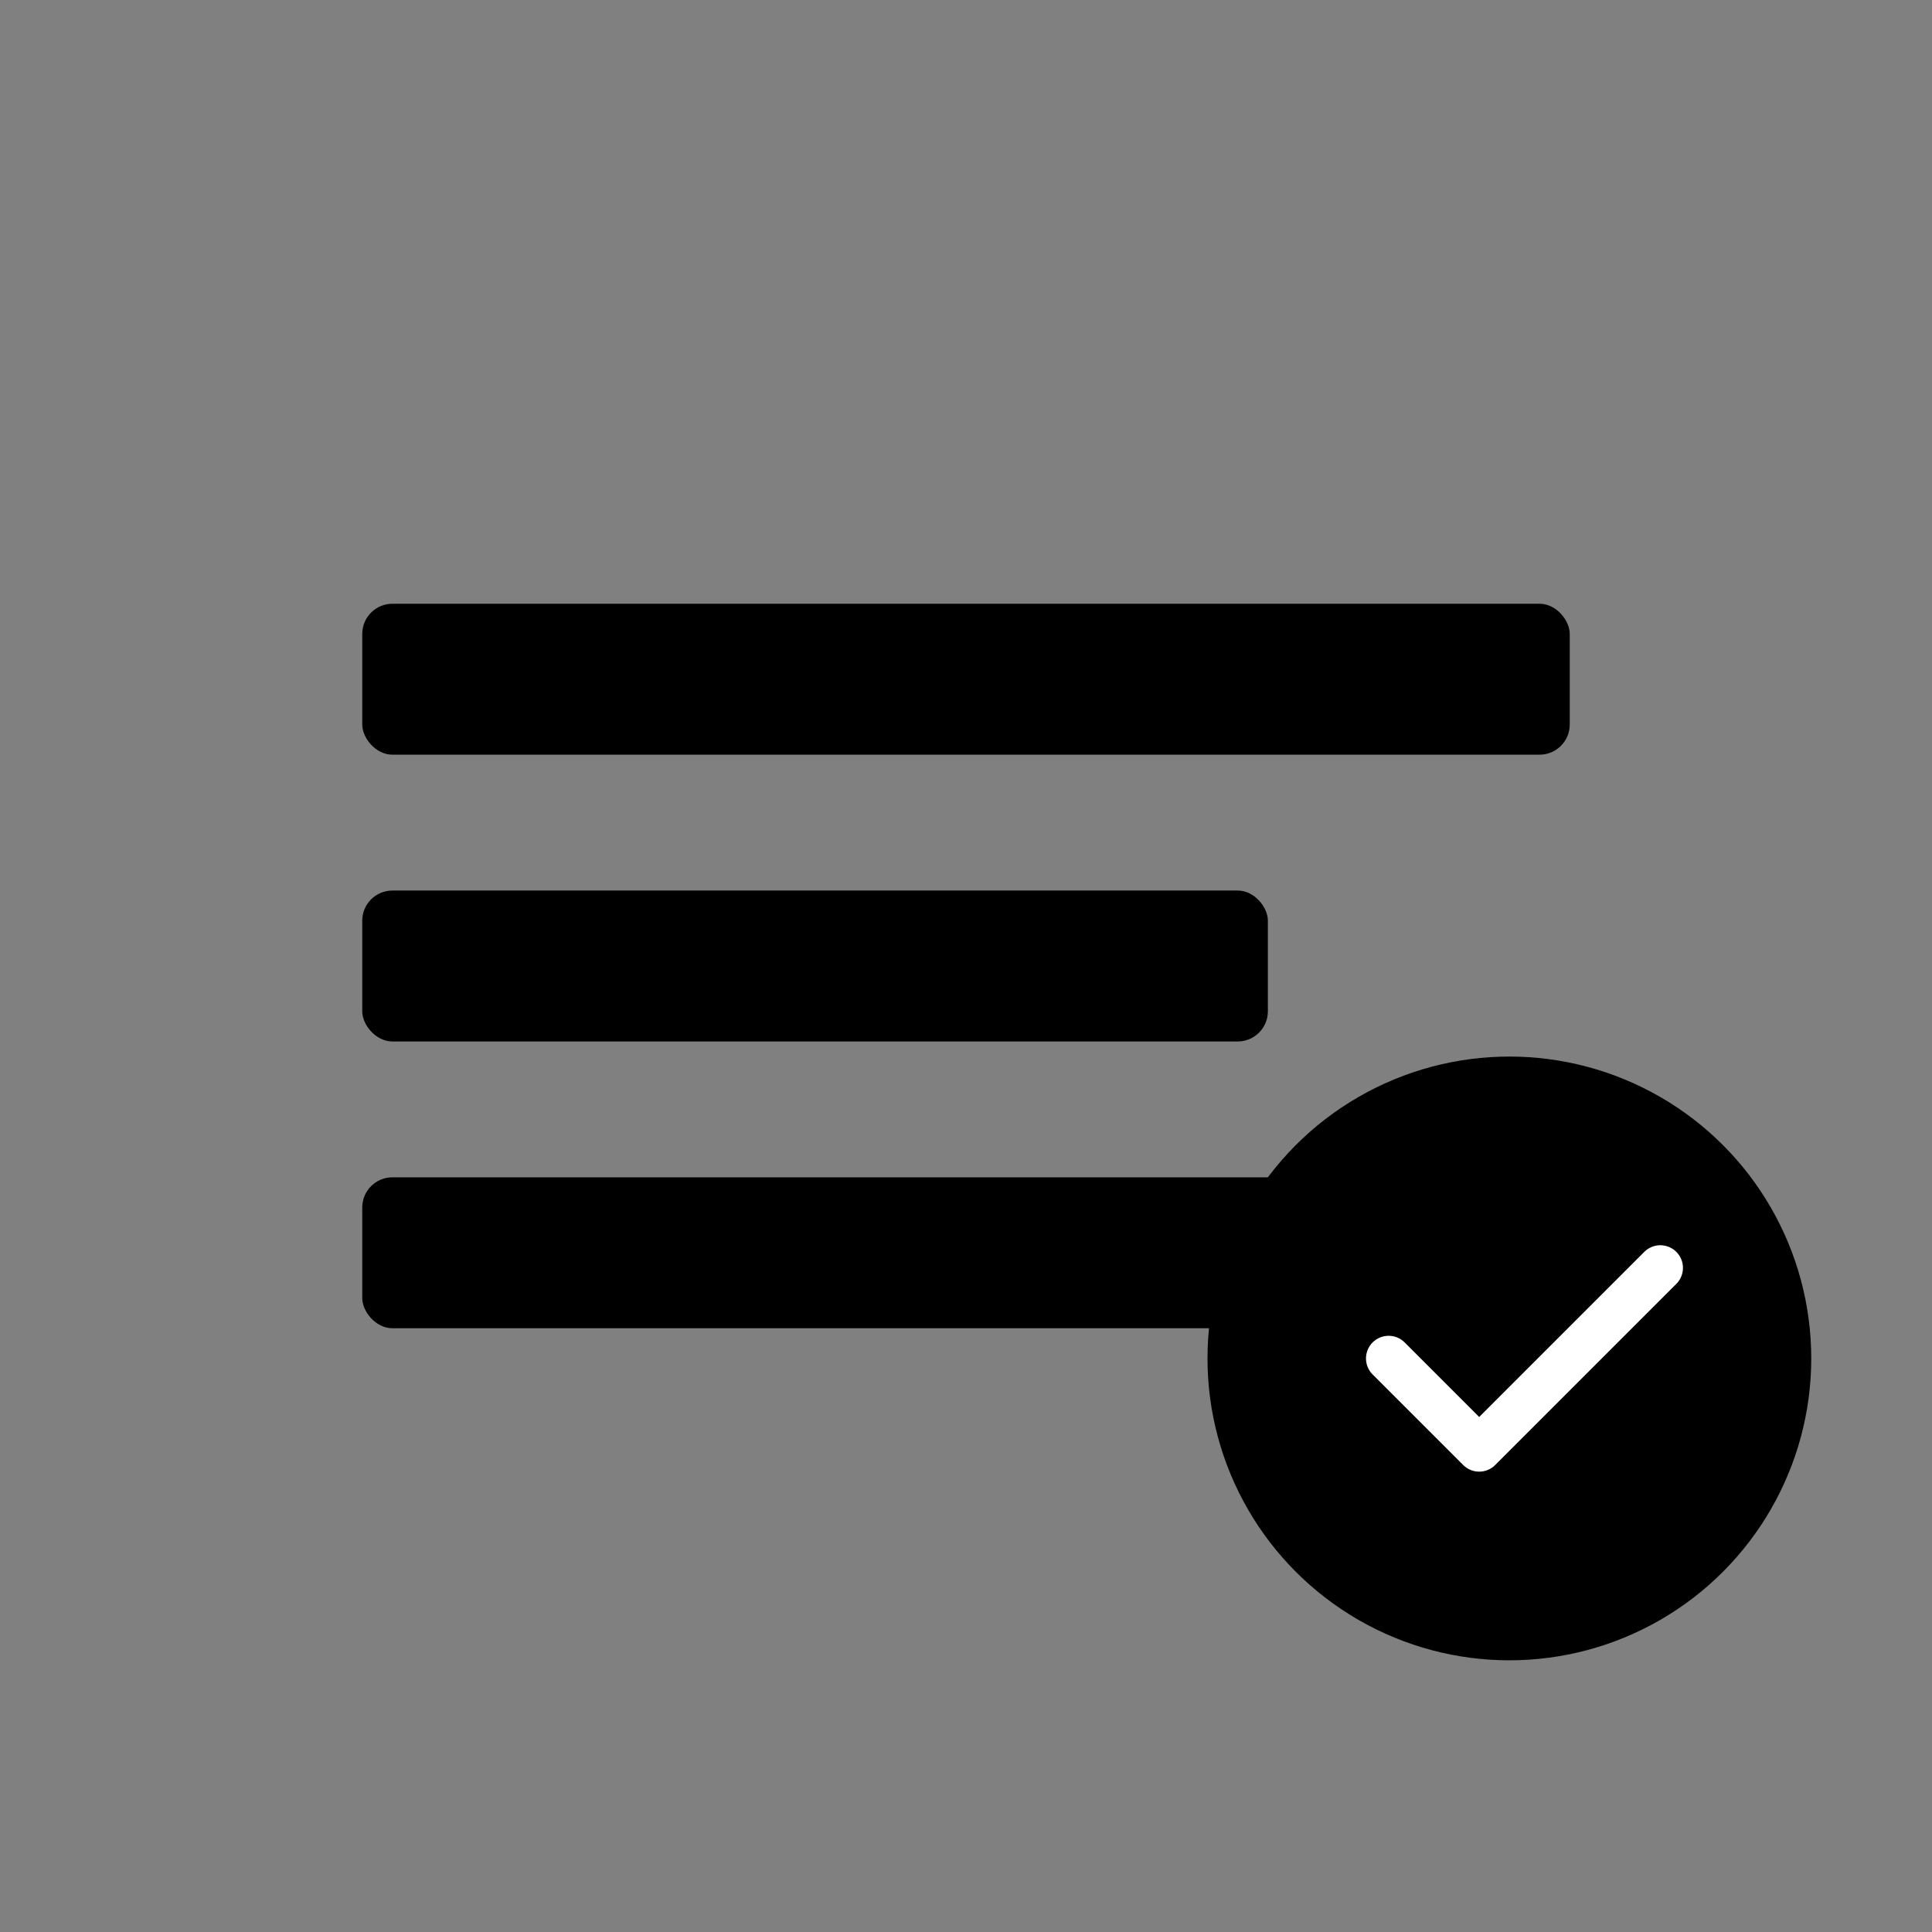 <svg xmlns="http://www.w3.org/2000/svg" viewBox="0 0 512 512">
  <rect x="0" y="0" width="512" height="512" fill="#808080" stroke="none"/>
  <g fill="black">
    <rect x="96" y="160" width="320" height="40" rx="8"/>
    <rect x="96" y="236" width="240" height="40" rx="8"/>
    <rect x="96" y="312" width="280" height="40" rx="8"/>
    <circle cx="400" cy="360" r="80"/>
    <path d="M368 360 l24 24 l48 -48" stroke="white" stroke-width="12" fill="none" stroke-linecap="round" stroke-linejoin="round"/>
  </g>
</svg>
